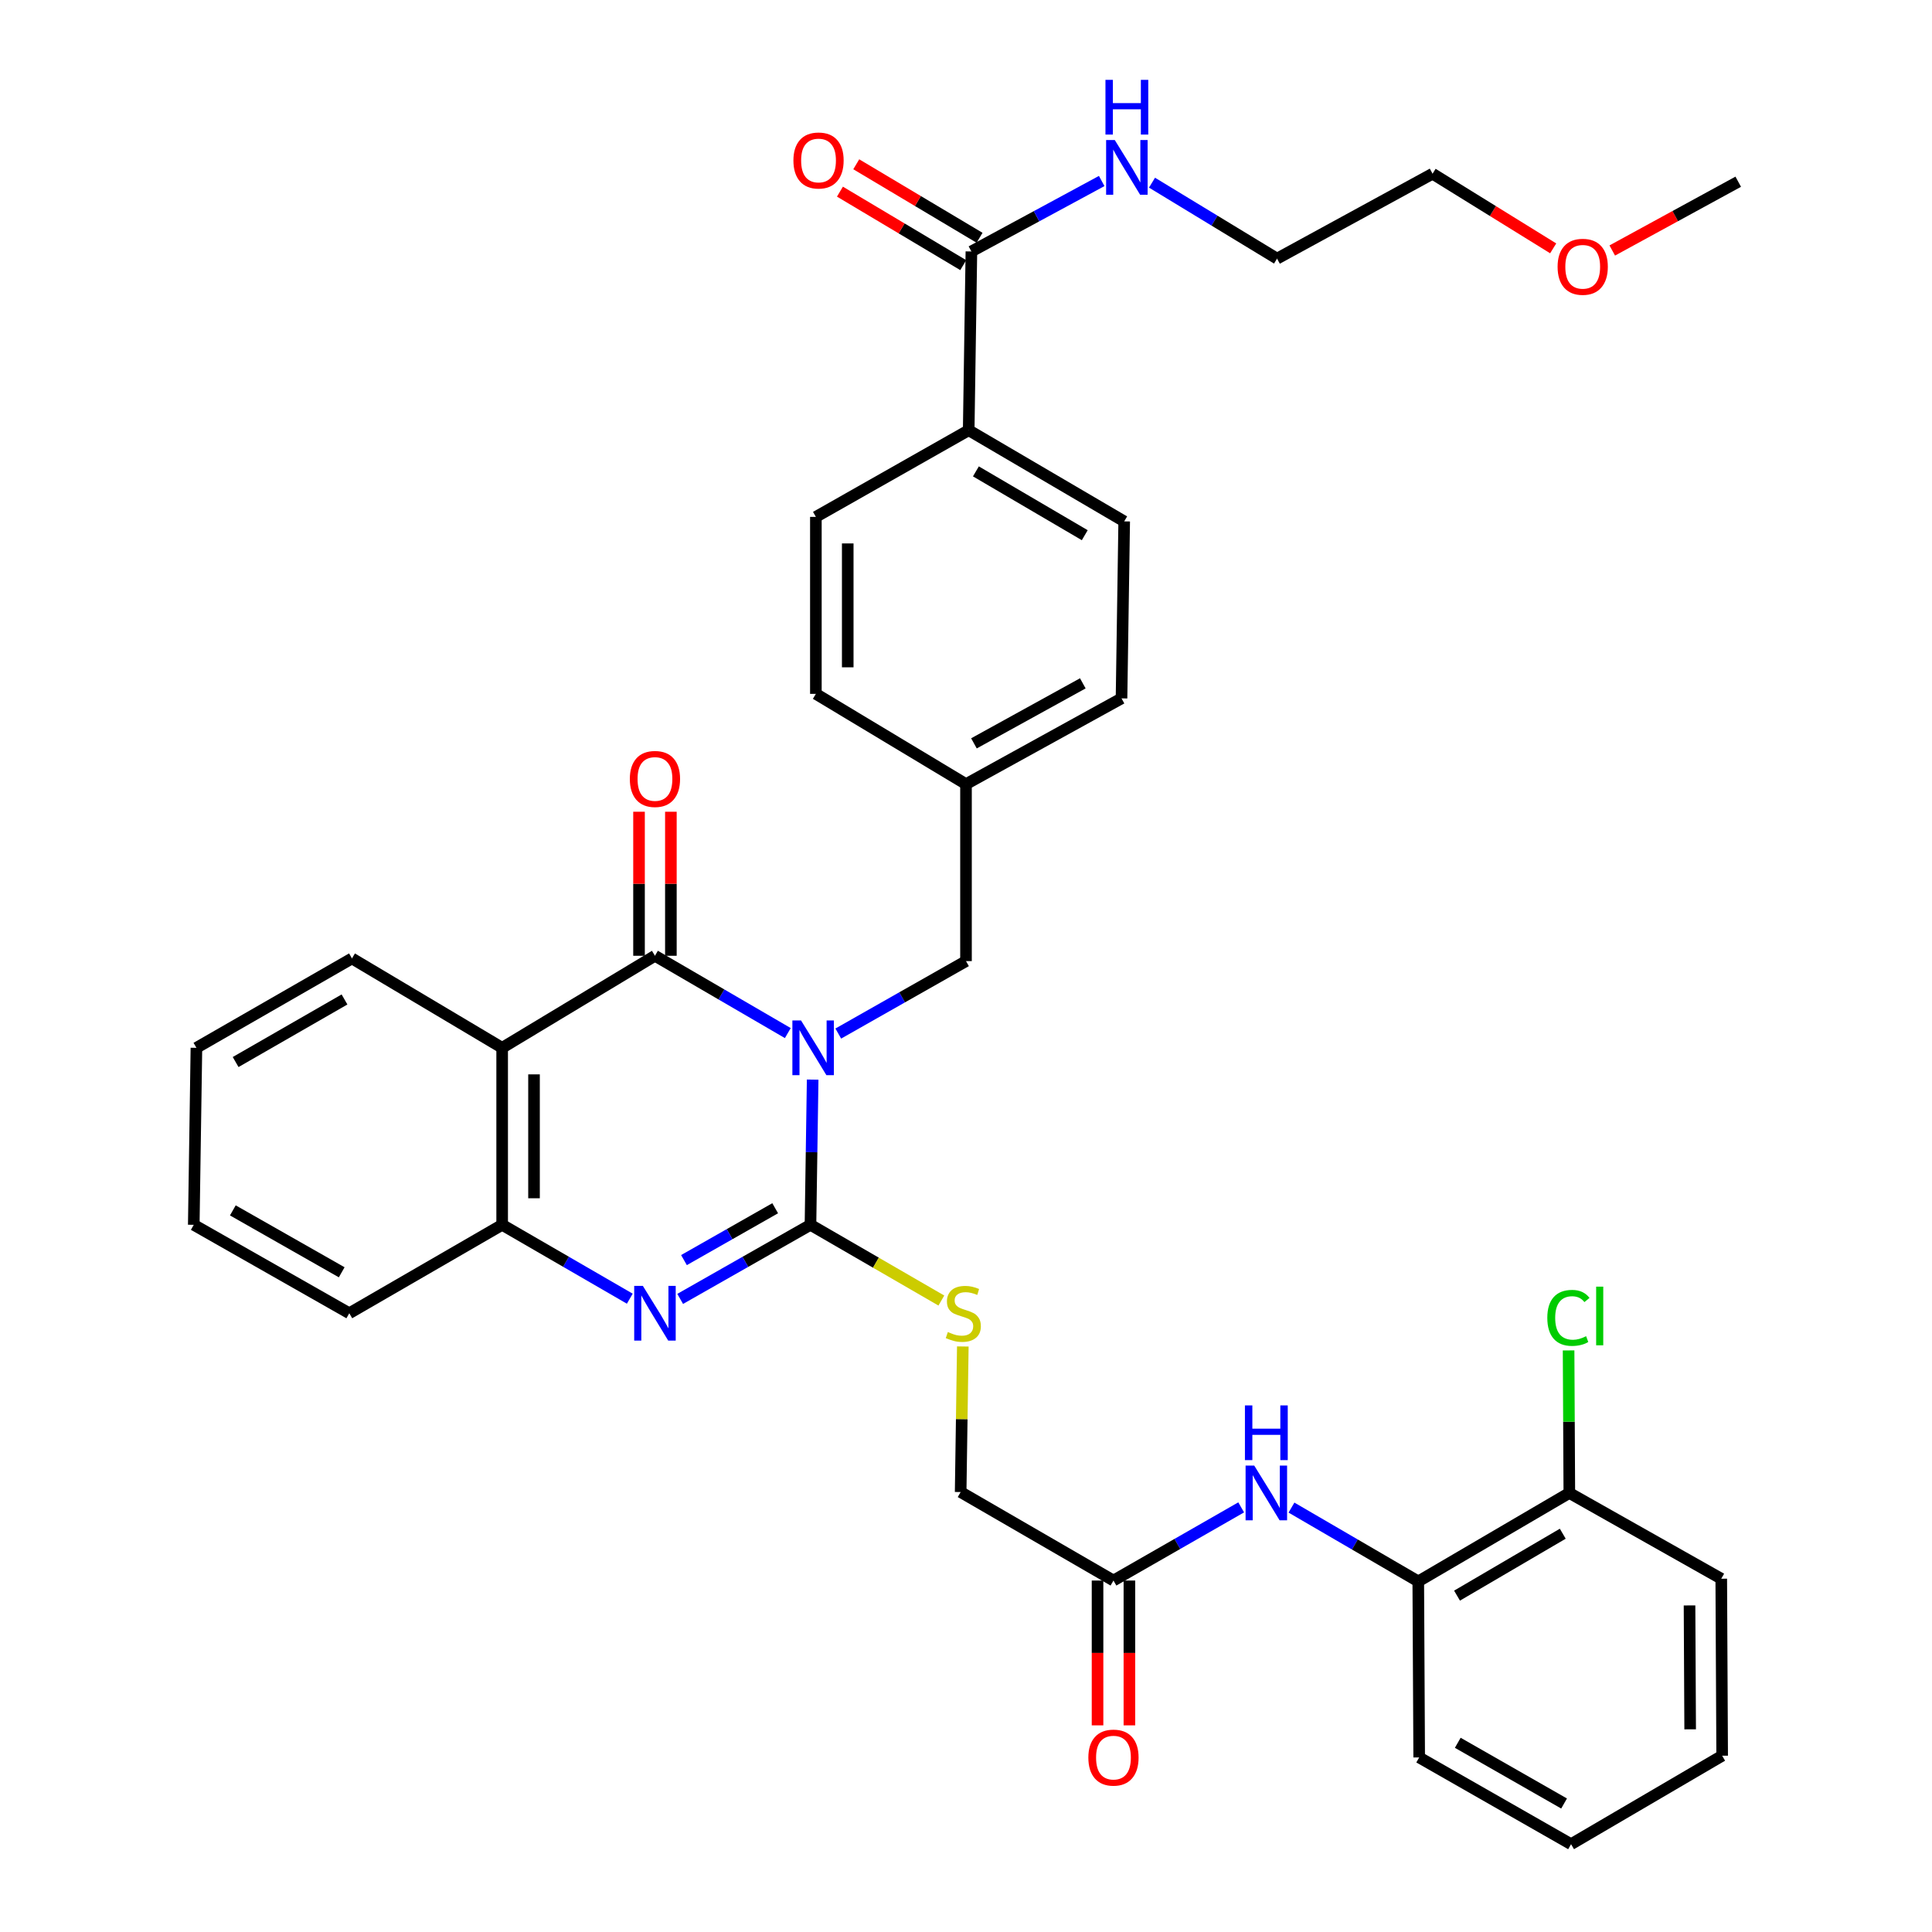 <?xml version='1.0' encoding='iso-8859-1'?>
<svg version='1.1' baseProfile='full'
              xmlns='http://www.w3.org/2000/svg'
                      xmlns:rdkit='http://www.rdkit.org/xml'
                      xmlns:xlink='http://www.w3.org/1999/xlink'
                  xml:space='preserve'
width='1000px' height='1000px' viewBox='0 0 1000 1000'>
<!-- END OF HEADER -->
<rect style='opacity:1.0;fill:#FFFFFF;stroke:none' width='1000' height='1000' x='0' y='0'> </rect>
<path class='bond-0' d='M 420.629,558.801 L 420.065,596.382' style='fill:none;fill-rule:evenodd;stroke:#0000FF;stroke-width:6px;stroke-linecap:butt;stroke-linejoin:miter;stroke-opacity:1' />
<path class='bond-0' d='M 420.065,596.382 L 419.501,633.962' style='fill:none;fill-rule:evenodd;stroke:#000000;stroke-width:6px;stroke-linecap:butt;stroke-linejoin:miter;stroke-opacity:1' />
<path class='bond-1' d='M 407.768,534.722 L 373.385,514.715' style='fill:none;fill-rule:evenodd;stroke:#0000FF;stroke-width:6px;stroke-linecap:butt;stroke-linejoin:miter;stroke-opacity:1' />
<path class='bond-1' d='M 373.385,514.715 L 339.003,494.707' style='fill:none;fill-rule:evenodd;stroke:#000000;stroke-width:6px;stroke-linecap:butt;stroke-linejoin:miter;stroke-opacity:1' />
<path class='bond-6' d='M 433.89,534.968 L 466.945,516.216' style='fill:none;fill-rule:evenodd;stroke:#0000FF;stroke-width:6px;stroke-linecap:butt;stroke-linejoin:miter;stroke-opacity:1' />
<path class='bond-6' d='M 466.945,516.216 L 500,497.465' style='fill:none;fill-rule:evenodd;stroke:#000000;stroke-width:6px;stroke-linecap:butt;stroke-linejoin:miter;stroke-opacity:1' />
<path class='bond-2' d='M 419.501,633.962 L 385.78,653.138' style='fill:none;fill-rule:evenodd;stroke:#000000;stroke-width:6px;stroke-linecap:butt;stroke-linejoin:miter;stroke-opacity:1' />
<path class='bond-2' d='M 385.78,653.138 L 352.058,672.313' style='fill:none;fill-rule:evenodd;stroke:#0000FF;stroke-width:6px;stroke-linecap:butt;stroke-linejoin:miter;stroke-opacity:1' />
<path class='bond-2' d='M 401.233,625.379 L 377.628,638.801' style='fill:none;fill-rule:evenodd;stroke:#000000;stroke-width:6px;stroke-linecap:butt;stroke-linejoin:miter;stroke-opacity:1' />
<path class='bond-2' d='M 377.628,638.801 L 354.023,652.224' style='fill:none;fill-rule:evenodd;stroke:#0000FF;stroke-width:6px;stroke-linecap:butt;stroke-linejoin:miter;stroke-opacity:1' />
<path class='bond-5' d='M 419.501,633.962 L 453.372,653.561' style='fill:none;fill-rule:evenodd;stroke:#000000;stroke-width:6px;stroke-linecap:butt;stroke-linejoin:miter;stroke-opacity:1' />
<path class='bond-5' d='M 453.372,653.561 L 487.242,673.16' style='fill:none;fill-rule:evenodd;stroke:#CCCC00;stroke-width:6px;stroke-linecap:butt;stroke-linejoin:miter;stroke-opacity:1' />
<path class='bond-3' d='M 339.003,494.707 L 259.915,542.35' style='fill:none;fill-rule:evenodd;stroke:#000000;stroke-width:6px;stroke-linecap:butt;stroke-linejoin:miter;stroke-opacity:1' />
<path class='bond-11' d='M 347.249,494.707 L 347.249,457.431' style='fill:none;fill-rule:evenodd;stroke:#000000;stroke-width:6px;stroke-linecap:butt;stroke-linejoin:miter;stroke-opacity:1' />
<path class='bond-11' d='M 347.249,457.431 L 347.249,420.154' style='fill:none;fill-rule:evenodd;stroke:#FF0000;stroke-width:6px;stroke-linecap:butt;stroke-linejoin:miter;stroke-opacity:1' />
<path class='bond-11' d='M 330.757,494.707 L 330.757,457.431' style='fill:none;fill-rule:evenodd;stroke:#000000;stroke-width:6px;stroke-linecap:butt;stroke-linejoin:miter;stroke-opacity:1' />
<path class='bond-11' d='M 330.757,457.431 L 330.757,420.154' style='fill:none;fill-rule:evenodd;stroke:#FF0000;stroke-width:6px;stroke-linecap:butt;stroke-linejoin:miter;stroke-opacity:1' />
<path class='bond-36' d='M 325.979,672.198 L 292.947,653.08' style='fill:none;fill-rule:evenodd;stroke:#0000FF;stroke-width:6px;stroke-linecap:butt;stroke-linejoin:miter;stroke-opacity:1' />
<path class='bond-36' d='M 292.947,653.08 L 259.915,633.962' style='fill:none;fill-rule:evenodd;stroke:#000000;stroke-width:6px;stroke-linecap:butt;stroke-linejoin:miter;stroke-opacity:1' />
<path class='bond-4' d='M 259.915,542.35 L 259.915,633.962' style='fill:none;fill-rule:evenodd;stroke:#000000;stroke-width:6px;stroke-linecap:butt;stroke-linejoin:miter;stroke-opacity:1' />
<path class='bond-4' d='M 276.407,556.092 L 276.407,620.221' style='fill:none;fill-rule:evenodd;stroke:#000000;stroke-width:6px;stroke-linecap:butt;stroke-linejoin:miter;stroke-opacity:1' />
<path class='bond-22' d='M 259.915,542.35 L 182.175,496.081' style='fill:none;fill-rule:evenodd;stroke:#000000;stroke-width:6px;stroke-linecap:butt;stroke-linejoin:miter;stroke-opacity:1' />
<path class='bond-25' d='M 259.915,633.962 L 180.791,679.736' style='fill:none;fill-rule:evenodd;stroke:#000000;stroke-width:6px;stroke-linecap:butt;stroke-linejoin:miter;stroke-opacity:1' />
<path class='bond-16' d='M 498.352,696.93 L 497.793,734.607' style='fill:none;fill-rule:evenodd;stroke:#CCCC00;stroke-width:6px;stroke-linecap:butt;stroke-linejoin:miter;stroke-opacity:1' />
<path class='bond-16' d='M 497.793,734.607 L 497.233,772.283' style='fill:none;fill-rule:evenodd;stroke:#000000;stroke-width:6px;stroke-linecap:butt;stroke-linejoin:miter;stroke-opacity:1' />
<path class='bond-20' d='M 500,497.465 L 500,405.862' style='fill:none;fill-rule:evenodd;stroke:#000000;stroke-width:6px;stroke-linecap:butt;stroke-linejoin:miter;stroke-opacity:1' />
<path class='bond-7' d='M 502.794,130.155 L 501.393,222.683' style='fill:none;fill-rule:evenodd;stroke:#000000;stroke-width:6px;stroke-linecap:butt;stroke-linejoin:miter;stroke-opacity:1' />
<path class='bond-13' d='M 507.017,123.072 L 475.106,104.05' style='fill:none;fill-rule:evenodd;stroke:#000000;stroke-width:6px;stroke-linecap:butt;stroke-linejoin:miter;stroke-opacity:1' />
<path class='bond-13' d='M 475.106,104.05 L 443.195,85.028' style='fill:none;fill-rule:evenodd;stroke:#FF0000;stroke-width:6px;stroke-linecap:butt;stroke-linejoin:miter;stroke-opacity:1' />
<path class='bond-13' d='M 498.572,137.238 L 466.662,118.216' style='fill:none;fill-rule:evenodd;stroke:#000000;stroke-width:6px;stroke-linecap:butt;stroke-linejoin:miter;stroke-opacity:1' />
<path class='bond-13' d='M 466.662,118.216 L 434.751,99.193' style='fill:none;fill-rule:evenodd;stroke:#FF0000;stroke-width:6px;stroke-linecap:butt;stroke-linejoin:miter;stroke-opacity:1' />
<path class='bond-17' d='M 502.794,130.155 L 536.516,111.921' style='fill:none;fill-rule:evenodd;stroke:#000000;stroke-width:6px;stroke-linecap:butt;stroke-linejoin:miter;stroke-opacity:1' />
<path class='bond-17' d='M 536.516,111.921 L 570.238,93.688' style='fill:none;fill-rule:evenodd;stroke:#0000FF;stroke-width:6px;stroke-linecap:butt;stroke-linejoin:miter;stroke-opacity:1' />
<path class='bond-8' d='M 642.434,780.21 L 609.382,799.147' style='fill:none;fill-rule:evenodd;stroke:#0000FF;stroke-width:6px;stroke-linecap:butt;stroke-linejoin:miter;stroke-opacity:1' />
<path class='bond-8' d='M 609.382,799.147 L 576.33,818.085' style='fill:none;fill-rule:evenodd;stroke:#000000;stroke-width:6px;stroke-linecap:butt;stroke-linejoin:miter;stroke-opacity:1' />
<path class='bond-10' d='M 668.469,780.328 L 701.281,799.431' style='fill:none;fill-rule:evenodd;stroke:#0000FF;stroke-width:6px;stroke-linecap:butt;stroke-linejoin:miter;stroke-opacity:1' />
<path class='bond-10' d='M 701.281,799.431 L 734.093,818.534' style='fill:none;fill-rule:evenodd;stroke:#000000;stroke-width:6px;stroke-linecap:butt;stroke-linejoin:miter;stroke-opacity:1' />
<path class='bond-9' d='M 576.33,818.085 L 497.233,772.283' style='fill:none;fill-rule:evenodd;stroke:#000000;stroke-width:6px;stroke-linecap:butt;stroke-linejoin:miter;stroke-opacity:1' />
<path class='bond-15' d='M 568.084,818.085 L 568.084,855.563' style='fill:none;fill-rule:evenodd;stroke:#000000;stroke-width:6px;stroke-linecap:butt;stroke-linejoin:miter;stroke-opacity:1' />
<path class='bond-15' d='M 568.084,855.563 L 568.084,893.042' style='fill:none;fill-rule:evenodd;stroke:#FF0000;stroke-width:6px;stroke-linecap:butt;stroke-linejoin:miter;stroke-opacity:1' />
<path class='bond-15' d='M 584.576,818.085 L 584.576,855.563' style='fill:none;fill-rule:evenodd;stroke:#000000;stroke-width:6px;stroke-linecap:butt;stroke-linejoin:miter;stroke-opacity:1' />
<path class='bond-15' d='M 584.576,855.563 L 584.576,893.042' style='fill:none;fill-rule:evenodd;stroke:#FF0000;stroke-width:6px;stroke-linecap:butt;stroke-linejoin:miter;stroke-opacity:1' />
<path class='bond-14' d='M 734.093,818.534 L 812.282,772.75' style='fill:none;fill-rule:evenodd;stroke:#000000;stroke-width:6px;stroke-linecap:butt;stroke-linejoin:miter;stroke-opacity:1' />
<path class='bond-14' d='M 754.154,825.898 L 808.887,793.849' style='fill:none;fill-rule:evenodd;stroke:#000000;stroke-width:6px;stroke-linecap:butt;stroke-linejoin:miter;stroke-opacity:1' />
<path class='bond-27' d='M 734.093,818.534 L 734.569,909.651' style='fill:none;fill-rule:evenodd;stroke:#000000;stroke-width:6px;stroke-linecap:butt;stroke-linejoin:miter;stroke-opacity:1' />
<path class='bond-12' d='M 501.393,222.683 L 581.882,269.868' style='fill:none;fill-rule:evenodd;stroke:#000000;stroke-width:6px;stroke-linecap:butt;stroke-linejoin:miter;stroke-opacity:1' />
<path class='bond-12' d='M 505.126,243.988 L 561.468,277.018' style='fill:none;fill-rule:evenodd;stroke:#000000;stroke-width:6px;stroke-linecap:butt;stroke-linejoin:miter;stroke-opacity:1' />
<path class='bond-37' d='M 501.393,222.683 L 422.296,267.541' style='fill:none;fill-rule:evenodd;stroke:#000000;stroke-width:6px;stroke-linecap:butt;stroke-linejoin:miter;stroke-opacity:1' />
<path class='bond-21' d='M 812.282,772.75 L 812.09,735.864' style='fill:none;fill-rule:evenodd;stroke:#000000;stroke-width:6px;stroke-linecap:butt;stroke-linejoin:miter;stroke-opacity:1' />
<path class='bond-21' d='M 812.09,735.864 L 811.898,698.977' style='fill:none;fill-rule:evenodd;stroke:#00CC00;stroke-width:6px;stroke-linecap:butt;stroke-linejoin:miter;stroke-opacity:1' />
<path class='bond-28' d='M 812.282,772.75 L 890.921,817.141' style='fill:none;fill-rule:evenodd;stroke:#000000;stroke-width:6px;stroke-linecap:butt;stroke-linejoin:miter;stroke-opacity:1' />
<path class='bond-29' d='M 596.279,94.55 L 628.638,114.208' style='fill:none;fill-rule:evenodd;stroke:#0000FF;stroke-width:6px;stroke-linecap:butt;stroke-linejoin:miter;stroke-opacity:1' />
<path class='bond-29' d='M 628.638,114.208 L 660.997,133.866' style='fill:none;fill-rule:evenodd;stroke:#000000;stroke-width:6px;stroke-linecap:butt;stroke-linejoin:miter;stroke-opacity:1' />
<path class='bond-18' d='M 581.882,269.868 L 580.499,361.48' style='fill:none;fill-rule:evenodd;stroke:#000000;stroke-width:6px;stroke-linecap:butt;stroke-linejoin:miter;stroke-opacity:1' />
<path class='bond-19' d='M 422.296,267.541 L 422.296,359.144' style='fill:none;fill-rule:evenodd;stroke:#000000;stroke-width:6px;stroke-linecap:butt;stroke-linejoin:miter;stroke-opacity:1' />
<path class='bond-19' d='M 438.788,281.282 L 438.788,345.404' style='fill:none;fill-rule:evenodd;stroke:#000000;stroke-width:6px;stroke-linecap:butt;stroke-linejoin:miter;stroke-opacity:1' />
<path class='bond-23' d='M 500,405.862 L 422.296,359.144' style='fill:none;fill-rule:evenodd;stroke:#000000;stroke-width:6px;stroke-linecap:butt;stroke-linejoin:miter;stroke-opacity:1' />
<path class='bond-24' d='M 500,405.862 L 580.499,361.48' style='fill:none;fill-rule:evenodd;stroke:#000000;stroke-width:6px;stroke-linecap:butt;stroke-linejoin:miter;stroke-opacity:1' />
<path class='bond-24' d='M 504.112,384.762 L 560.461,353.695' style='fill:none;fill-rule:evenodd;stroke:#000000;stroke-width:6px;stroke-linecap:butt;stroke-linejoin:miter;stroke-opacity:1' />
<path class='bond-32' d='M 182.175,496.081 L 101.667,542.35' style='fill:none;fill-rule:evenodd;stroke:#000000;stroke-width:6px;stroke-linecap:butt;stroke-linejoin:miter;stroke-opacity:1' />
<path class='bond-32' d='M 178.316,517.32 L 121.961,549.709' style='fill:none;fill-rule:evenodd;stroke:#000000;stroke-width:6px;stroke-linecap:butt;stroke-linejoin:miter;stroke-opacity:1' />
<path class='bond-38' d='M 180.791,679.736 L 100.293,633.962' style='fill:none;fill-rule:evenodd;stroke:#000000;stroke-width:6px;stroke-linecap:butt;stroke-linejoin:miter;stroke-opacity:1' />
<path class='bond-38' d='M 176.868,658.534 L 120.519,626.492' style='fill:none;fill-rule:evenodd;stroke:#000000;stroke-width:6px;stroke-linecap:butt;stroke-linejoin:miter;stroke-opacity:1' />
<path class='bond-26' d='M 803.924,128.548 L 772.71,109.231' style='fill:none;fill-rule:evenodd;stroke:#FF0000;stroke-width:6px;stroke-linecap:butt;stroke-linejoin:miter;stroke-opacity:1' />
<path class='bond-26' d='M 772.71,109.231 L 741.496,89.915' style='fill:none;fill-rule:evenodd;stroke:#000000;stroke-width:6px;stroke-linecap:butt;stroke-linejoin:miter;stroke-opacity:1' />
<path class='bond-31' d='M 834.502,129.657 L 867.104,111.857' style='fill:none;fill-rule:evenodd;stroke:#FF0000;stroke-width:6px;stroke-linecap:butt;stroke-linejoin:miter;stroke-opacity:1' />
<path class='bond-31' d='M 867.104,111.857 L 899.707,94.056' style='fill:none;fill-rule:evenodd;stroke:#000000;stroke-width:6px;stroke-linecap:butt;stroke-linejoin:miter;stroke-opacity:1' />
<path class='bond-34' d='M 734.569,909.651 L 813.18,954.545' style='fill:none;fill-rule:evenodd;stroke:#000000;stroke-width:6px;stroke-linecap:butt;stroke-linejoin:miter;stroke-opacity:1' />
<path class='bond-34' d='M 754.539,902.064 L 809.567,933.49' style='fill:none;fill-rule:evenodd;stroke:#000000;stroke-width:6px;stroke-linecap:butt;stroke-linejoin:miter;stroke-opacity:1' />
<path class='bond-39' d='M 890.921,817.141 L 891.388,908.753' style='fill:none;fill-rule:evenodd;stroke:#000000;stroke-width:6px;stroke-linecap:butt;stroke-linejoin:miter;stroke-opacity:1' />
<path class='bond-39' d='M 874.499,830.967 L 874.826,895.095' style='fill:none;fill-rule:evenodd;stroke:#000000;stroke-width:6px;stroke-linecap:butt;stroke-linejoin:miter;stroke-opacity:1' />
<path class='bond-30' d='M 660.997,133.866 L 741.496,89.915' style='fill:none;fill-rule:evenodd;stroke:#000000;stroke-width:6px;stroke-linecap:butt;stroke-linejoin:miter;stroke-opacity:1' />
<path class='bond-33' d='M 101.667,542.35 L 100.293,633.962' style='fill:none;fill-rule:evenodd;stroke:#000000;stroke-width:6px;stroke-linecap:butt;stroke-linejoin:miter;stroke-opacity:1' />
<path class='bond-35' d='M 813.18,954.545 L 891.388,908.753' style='fill:none;fill-rule:evenodd;stroke:#000000;stroke-width:6px;stroke-linecap:butt;stroke-linejoin:miter;stroke-opacity:1' />
<path  class='atom-0' d='M 414.616 528.19
L 423.896 543.19
Q 424.816 544.67, 426.296 547.35
Q 427.776 550.03, 427.856 550.19
L 427.856 528.19
L 431.616 528.19
L 431.616 556.51
L 427.736 556.51
L 417.776 540.11
Q 416.616 538.19, 415.376 535.99
Q 414.176 533.79, 413.816 533.11
L 413.816 556.51
L 410.136 556.51
L 410.136 528.19
L 414.616 528.19
' fill='#0000FF'/>
<path  class='atom-3' d='M 332.743 665.576
L 342.023 680.576
Q 342.943 682.056, 344.423 684.736
Q 345.903 687.416, 345.983 687.576
L 345.983 665.576
L 349.743 665.576
L 349.743 693.896
L 345.863 693.896
L 335.903 677.496
Q 334.743 675.576, 333.503 673.376
Q 332.303 671.176, 331.943 670.496
L 331.943 693.896
L 328.263 693.896
L 328.263 665.576
L 332.743 665.576
' fill='#0000FF'/>
<path  class='atom-6' d='M 490.607 689.456
Q 490.927 689.576, 492.247 690.136
Q 493.567 690.696, 495.007 691.056
Q 496.487 691.376, 497.927 691.376
Q 500.607 691.376, 502.167 690.096
Q 503.727 688.776, 503.727 686.496
Q 503.727 684.936, 502.927 683.976
Q 502.167 683.016, 500.967 682.496
Q 499.767 681.976, 497.767 681.376
Q 495.247 680.616, 493.727 679.896
Q 492.247 679.176, 491.167 677.656
Q 490.127 676.136, 490.127 673.576
Q 490.127 670.016, 492.527 667.816
Q 494.967 665.616, 499.767 665.616
Q 503.047 665.616, 506.767 667.176
L 505.847 670.256
Q 502.447 668.856, 499.887 668.856
Q 497.127 668.856, 495.607 670.016
Q 494.087 671.136, 494.127 673.096
Q 494.127 674.616, 494.887 675.536
Q 495.687 676.456, 496.807 676.976
Q 497.967 677.496, 499.887 678.096
Q 502.447 678.896, 503.967 679.696
Q 505.487 680.496, 506.567 682.136
Q 507.687 683.736, 507.687 686.496
Q 507.687 690.416, 505.047 692.536
Q 502.447 694.616, 498.087 694.616
Q 495.567 694.616, 493.647 694.056
Q 491.767 693.536, 489.527 692.616
L 490.607 689.456
' fill='#CCCC00'/>
<path  class='atom-9' d='M 649.194 758.59
L 658.474 773.59
Q 659.394 775.07, 660.874 777.75
Q 662.354 780.43, 662.434 780.59
L 662.434 758.59
L 666.194 758.59
L 666.194 786.91
L 662.314 786.91
L 652.354 770.51
Q 651.194 768.59, 649.954 766.39
Q 648.754 764.19, 648.394 763.51
L 648.394 786.91
L 644.714 786.91
L 644.714 758.59
L 649.194 758.59
' fill='#0000FF'/>
<path  class='atom-9' d='M 644.374 727.438
L 648.214 727.438
L 648.214 739.478
L 662.694 739.478
L 662.694 727.438
L 666.534 727.438
L 666.534 755.758
L 662.694 755.758
L 662.694 742.678
L 648.214 742.678
L 648.214 755.758
L 644.374 755.758
L 644.374 727.438
' fill='#0000FF'/>
<path  class='atom-12' d='M 326.003 403.184
Q 326.003 396.384, 329.363 392.584
Q 332.723 388.784, 339.003 388.784
Q 345.283 388.784, 348.643 392.584
Q 352.003 396.384, 352.003 403.184
Q 352.003 410.064, 348.603 413.984
Q 345.203 417.864, 339.003 417.864
Q 332.763 417.864, 329.363 413.984
Q 326.003 410.104, 326.003 403.184
M 339.003 414.664
Q 343.323 414.664, 345.643 411.784
Q 348.003 408.864, 348.003 403.184
Q 348.003 397.624, 345.643 394.824
Q 343.323 391.984, 339.003 391.984
Q 334.683 391.984, 332.323 394.784
Q 330.003 397.584, 330.003 403.184
Q 330.003 408.904, 332.323 411.784
Q 334.683 414.664, 339.003 414.664
' fill='#FF0000'/>
<path  class='atom-14' d='M 410.67 83.068
Q 410.67 76.268, 414.03 72.468
Q 417.39 68.668, 423.67 68.668
Q 429.95 68.668, 433.31 72.468
Q 436.67 76.268, 436.67 83.068
Q 436.67 89.948, 433.27 93.868
Q 429.87 97.748, 423.67 97.748
Q 417.43 97.748, 414.03 93.868
Q 410.67 89.988, 410.67 83.068
M 423.67 94.548
Q 427.99 94.548, 430.31 91.668
Q 432.67 88.748, 432.67 83.068
Q 432.67 77.508, 430.31 74.708
Q 427.99 71.868, 423.67 71.868
Q 419.35 71.868, 416.99 74.668
Q 414.67 77.468, 414.67 83.068
Q 414.67 88.788, 416.99 91.668
Q 419.35 94.548, 423.67 94.548
' fill='#FF0000'/>
<path  class='atom-16' d='M 563.33 909.731
Q 563.33 902.931, 566.69 899.131
Q 570.05 895.331, 576.33 895.331
Q 582.61 895.331, 585.97 899.131
Q 589.33 902.931, 589.33 909.731
Q 589.33 916.611, 585.93 920.531
Q 582.53 924.411, 576.33 924.411
Q 570.09 924.411, 566.69 920.531
Q 563.33 916.651, 563.33 909.731
M 576.33 921.211
Q 580.65 921.211, 582.97 918.331
Q 585.33 915.411, 585.33 909.731
Q 585.33 904.171, 582.97 901.371
Q 580.65 898.531, 576.33 898.531
Q 572.01 898.531, 569.65 901.331
Q 567.33 904.131, 567.33 909.731
Q 567.33 915.451, 569.65 918.331
Q 572.01 921.211, 576.33 921.211
' fill='#FF0000'/>
<path  class='atom-18' d='M 577.005 72.484
L 586.285 87.484
Q 587.205 88.964, 588.685 91.644
Q 590.165 94.324, 590.245 94.484
L 590.245 72.484
L 594.005 72.484
L 594.005 100.804
L 590.125 100.804
L 580.165 84.404
Q 579.005 82.484, 577.765 80.284
Q 576.565 78.084, 576.205 77.404
L 576.205 100.804
L 572.525 100.804
L 572.525 72.484
L 577.005 72.484
' fill='#0000FF'/>
<path  class='atom-18' d='M 572.185 41.332
L 576.025 41.332
L 576.025 53.372
L 590.505 53.372
L 590.505 41.332
L 594.345 41.332
L 594.345 69.652
L 590.505 69.652
L 590.505 56.572
L 576.025 56.572
L 576.025 69.652
L 572.185 69.652
L 572.185 41.332
' fill='#0000FF'/>
<path  class='atom-22' d='M 800.886 682.127
Q 800.886 675.087, 804.166 671.407
Q 807.486 667.687, 813.766 667.687
Q 819.606 667.687, 822.726 671.807
L 820.086 673.967
Q 817.806 670.967, 813.766 670.967
Q 809.486 670.967, 807.206 673.847
Q 804.966 676.687, 804.966 682.127
Q 804.966 687.727, 807.286 690.607
Q 809.646 693.487, 814.206 693.487
Q 817.326 693.487, 820.966 691.607
L 822.086 694.607
Q 820.606 695.567, 818.366 696.127
Q 816.126 696.687, 813.646 696.687
Q 807.486 696.687, 804.166 692.927
Q 800.886 689.167, 800.886 682.127
' fill='#00CC00'/>
<path  class='atom-22' d='M 826.166 665.967
L 829.846 665.967
L 829.846 696.327
L 826.166 696.327
L 826.166 665.967
' fill='#00CC00'/>
<path  class='atom-27' d='M 806.209 138.087
Q 806.209 131.287, 809.569 127.487
Q 812.929 123.687, 819.209 123.687
Q 825.489 123.687, 828.849 127.487
Q 832.209 131.287, 832.209 138.087
Q 832.209 144.967, 828.809 148.887
Q 825.409 152.767, 819.209 152.767
Q 812.969 152.767, 809.569 148.887
Q 806.209 145.007, 806.209 138.087
M 819.209 149.567
Q 823.529 149.567, 825.849 146.687
Q 828.209 143.767, 828.209 138.087
Q 828.209 132.527, 825.849 129.727
Q 823.529 126.887, 819.209 126.887
Q 814.889 126.887, 812.529 129.687
Q 810.209 132.487, 810.209 138.087
Q 810.209 143.807, 812.529 146.687
Q 814.889 149.567, 819.209 149.567
' fill='#FF0000'/>
</svg>
